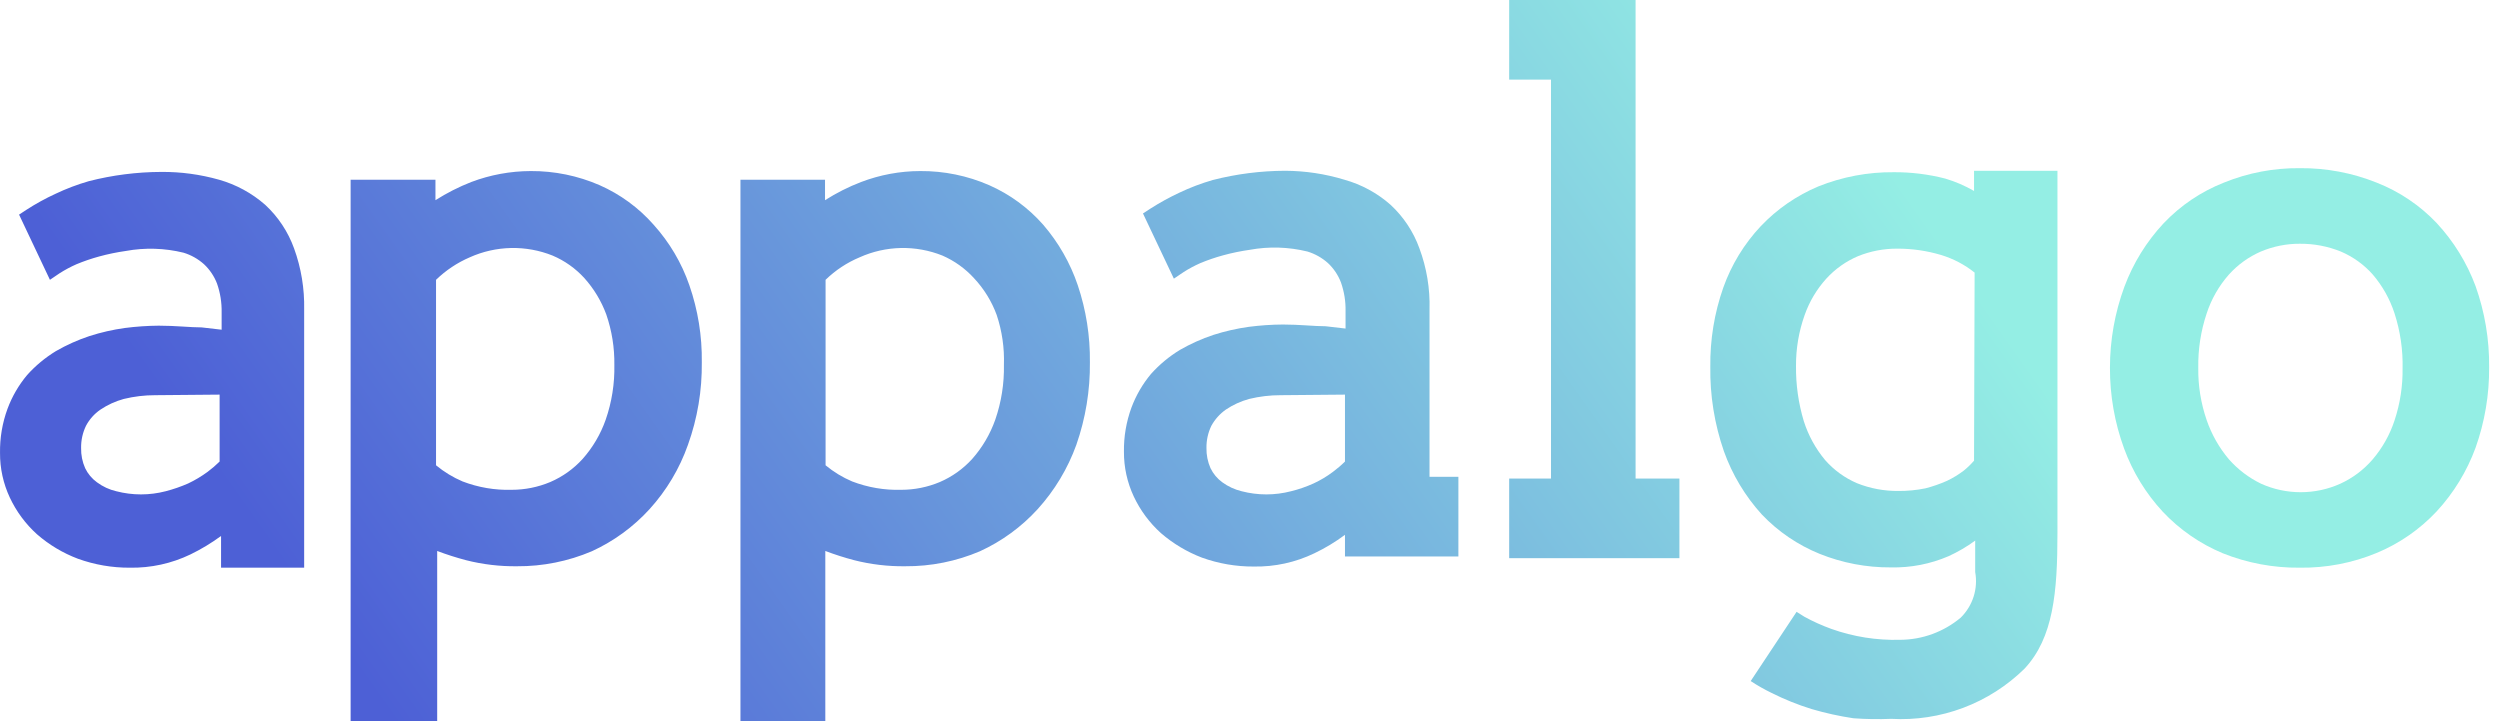 <svg width="104" height="30" viewBox="0 0 104 30" fill="none" xmlns="http://www.w3.org/2000/svg">
<path d="M59.468 12.876C59.493 12.009 59.35 11.145 59.048 10.332C58.799 9.641 58.387 9.019 57.848 8.52C57.295 8.031 56.638 7.675 55.927 7.476C55.129 7.233 54.3 7.108 53.466 7.104C52.45 7.107 51.438 7.236 50.453 7.488C49.976 7.626 49.51 7.802 49.061 8.016C48.647 8.21 48.246 8.43 47.861 8.676L47.548 8.88L48.833 11.592L49.241 11.316C49.463 11.175 49.696 11.05 49.937 10.944C50.246 10.816 50.563 10.708 50.886 10.62C51.248 10.521 51.617 10.445 51.99 10.392C52.786 10.246 53.605 10.271 54.391 10.464C54.706 10.56 54.997 10.724 55.243 10.944C55.482 11.168 55.666 11.443 55.783 11.748C55.919 12.133 55.984 12.54 55.975 12.948V13.668L55.147 13.572C54.667 13.572 54.067 13.5 53.37 13.5C52.897 13.503 52.424 13.535 51.954 13.596C51.453 13.665 50.959 13.778 50.477 13.932C49.993 14.093 49.527 14.302 49.085 14.556C48.638 14.828 48.234 15.163 47.885 15.552C47.535 15.97 47.259 16.445 47.068 16.956C46.853 17.544 46.747 18.166 46.756 18.792C46.752 19.435 46.892 20.07 47.164 20.652C47.435 21.23 47.819 21.748 48.293 22.176C48.797 22.612 49.374 22.957 49.997 23.196C50.69 23.446 51.422 23.572 52.158 23.568C53.03 23.584 53.894 23.395 54.679 23.016C55.127 22.802 55.553 22.545 55.951 22.248V23.148H60.669V19.836H59.468V12.876ZM55.951 16.416V19.2C55.794 19.356 55.625 19.5 55.447 19.632C55.197 19.82 54.927 19.981 54.643 20.112C54.341 20.249 54.028 20.357 53.706 20.436C53.033 20.611 52.327 20.611 51.654 20.436C51.364 20.366 51.09 20.24 50.849 20.064C50.639 19.912 50.47 19.71 50.357 19.476C50.241 19.212 50.183 18.925 50.189 18.636C50.184 18.316 50.254 18 50.393 17.712C50.54 17.445 50.745 17.216 50.994 17.04C51.291 16.84 51.62 16.69 51.966 16.596C52.394 16.492 52.834 16.439 53.274 16.44L55.951 16.416Z" fill="url(#paint0_linear_187_600)"/>
<path d="M68.04 0H62.782V3.312H64.522V19.908H62.782V23.22H69.864V19.908H68.04V0Z" fill="url(#paint1_linear_187_600)"/>
<path d="M102.984 11.904C102.622 10.93 102.071 10.037 101.363 9.276C100.664 8.54 99.811 7.967 98.866 7.596C97.851 7.19 96.766 6.986 95.673 6.996C94.591 6.985 93.518 7.189 92.516 7.596C91.566 7.97 90.71 8.547 90.007 9.288C89.294 10.051 88.739 10.949 88.375 11.928C87.977 13.008 87.774 14.149 87.774 15.3C87.77 16.446 87.969 17.584 88.363 18.66C88.72 19.634 89.267 20.527 89.971 21.288C90.673 22.033 91.523 22.622 92.468 23.016C93.487 23.423 94.576 23.627 95.673 23.616C96.768 23.63 97.854 23.422 98.866 23.004C99.812 22.612 100.663 22.023 101.363 21.276C102.073 20.508 102.624 19.606 102.984 18.624C103.366 17.55 103.557 16.416 103.548 15.276C103.56 14.128 103.369 12.986 102.984 11.904ZM99.947 15.3C99.96 16.046 99.846 16.788 99.611 17.496C99.415 18.09 99.105 18.641 98.698 19.116C98.328 19.545 97.869 19.889 97.354 20.124C96.836 20.356 96.276 20.476 95.709 20.476C95.142 20.476 94.582 20.356 94.064 20.124C93.553 19.877 93.096 19.53 92.72 19.104C92.314 18.622 92.001 18.068 91.796 17.472C91.556 16.773 91.438 16.039 91.448 15.3C91.436 14.534 91.553 13.771 91.796 13.044C91.99 12.447 92.305 11.896 92.72 11.424C93.09 11.012 93.544 10.685 94.052 10.464C94.565 10.248 95.117 10.137 95.673 10.14C96.257 10.135 96.836 10.245 97.378 10.464C97.887 10.681 98.343 11.009 98.71 11.424C99.113 11.896 99.419 12.442 99.611 13.032C99.853 13.779 99.967 14.563 99.947 15.348V15.3Z" fill="url(#paint2_linear_187_600)"/>
<path d="M27.19 9.348C26.57 8.644 25.804 8.083 24.945 7.704C24.04 7.31 23.063 7.11 22.076 7.116C21.231 7.119 20.394 7.273 19.603 7.572C19.084 7.776 18.585 8.029 18.115 8.328V7.476H14.586V30H18.187V22.92C18.58 23.069 18.981 23.197 19.387 23.304C20.081 23.481 20.796 23.565 21.512 23.556C22.58 23.563 23.638 23.35 24.621 22.932C25.531 22.515 26.348 21.919 27.022 21.18C27.727 20.404 28.27 19.494 28.619 18.504C29.014 17.404 29.209 16.241 29.195 15.072C29.21 13.982 29.035 12.898 28.678 11.868C28.357 10.937 27.85 10.08 27.19 9.348ZM25.557 15.18C25.573 15.955 25.451 16.727 25.197 17.46C24.986 18.061 24.66 18.615 24.237 19.092C23.863 19.504 23.404 19.832 22.892 20.052C22.383 20.266 21.836 20.376 21.284 20.376C20.587 20.396 19.894 20.277 19.243 20.028C18.845 19.859 18.473 19.632 18.139 19.356V11.64C18.546 11.245 19.022 10.928 19.543 10.704C20.083 10.461 20.667 10.33 21.259 10.317C21.851 10.305 22.439 10.412 22.988 10.632C23.491 10.845 23.941 11.165 24.309 11.568C24.706 12.01 25.015 12.523 25.221 13.08C25.453 13.755 25.567 14.466 25.557 15.18ZM43.396 9.348C42.776 8.644 42.01 8.083 41.151 7.704C40.246 7.309 39.269 7.109 38.282 7.116C37.441 7.117 36.607 7.272 35.821 7.572C35.297 7.773 34.794 8.027 34.321 8.328V7.476H30.803V30H34.333V22.92C34.726 23.069 35.126 23.197 35.533 23.304C36.227 23.481 36.941 23.565 37.658 23.556C38.726 23.564 39.784 23.351 40.767 22.932C41.677 22.515 42.493 21.919 43.167 21.18C43.873 20.401 44.419 19.492 44.776 18.504C45.161 17.401 45.352 16.24 45.34 15.072C45.353 13.983 45.183 12.9 44.836 11.868C44.523 10.943 44.034 10.087 43.396 9.348ZM41.763 15.18C41.778 15.955 41.656 16.727 41.403 17.46C41.191 18.061 40.865 18.615 40.443 19.092C40.068 19.504 39.61 19.832 39.098 20.052C38.589 20.266 38.042 20.376 37.49 20.376C36.793 20.396 36.099 20.277 35.449 20.028C35.05 19.859 34.678 19.632 34.344 19.356V11.64C34.754 11.242 35.234 10.924 35.761 10.704C36.301 10.461 36.884 10.33 37.476 10.317C38.068 10.305 38.657 10.412 39.206 10.632C39.703 10.849 40.149 11.168 40.515 11.568C40.931 12.011 41.254 12.533 41.463 13.104C41.686 13.773 41.787 14.476 41.763 15.18ZM12.653 12.876C12.671 12.009 12.529 11.147 12.233 10.332C11.983 9.641 11.572 9.019 11.032 8.52C10.478 8.034 9.822 7.677 9.112 7.476C8.331 7.255 7.522 7.146 6.711 7.152C5.694 7.155 4.682 7.284 3.698 7.536C3.22 7.674 2.754 7.85 2.305 8.064C1.89 8.255 1.489 8.476 1.105 8.724L0.793 8.928L2.077 11.64L2.485 11.364C2.708 11.223 2.941 11.098 3.182 10.992C3.491 10.864 3.807 10.756 4.13 10.668C4.493 10.569 4.862 10.493 5.234 10.44C6.031 10.294 6.849 10.319 7.635 10.512C7.951 10.608 8.241 10.772 8.487 10.992C8.726 11.216 8.911 11.491 9.028 11.796C9.163 12.181 9.228 12.588 9.22 12.996V13.716L8.391 13.62C7.911 13.62 7.311 13.548 6.603 13.548C6.133 13.552 5.664 13.584 5.198 13.644C4.697 13.713 4.203 13.826 3.722 13.98C3.238 14.141 2.771 14.35 2.329 14.604C1.883 14.876 1.478 15.211 1.129 15.6C0.779 16.018 0.503 16.493 0.313 17.004C0.097 17.592 -0.008 18.214 0.001 18.84C-0.003 19.483 0.136 20.118 0.409 20.7C0.68 21.278 1.063 21.796 1.537 22.224C2.04 22.663 2.617 23.008 3.242 23.244C3.935 23.494 4.666 23.62 5.402 23.616C6.274 23.631 7.138 23.442 7.923 23.064C8.37 22.847 8.796 22.59 9.196 22.296V23.616H12.653V12.876ZM9.136 16.416V19.2C8.978 19.356 8.81 19.5 8.632 19.632C8.379 19.817 8.11 19.978 7.827 20.112C7.524 20.245 7.211 20.353 6.891 20.436C6.218 20.611 5.511 20.611 4.838 20.436C4.547 20.369 4.274 20.242 4.034 20.064C3.824 19.912 3.654 19.71 3.542 19.476C3.425 19.212 3.368 18.925 3.374 18.636C3.369 18.316 3.439 18 3.578 17.712C3.721 17.443 3.926 17.212 4.178 17.04C4.476 16.84 4.804 16.69 5.15 16.596C5.579 16.492 6.018 16.439 6.459 16.44L9.136 16.416Z" fill="url(#paint3_linear_187_600)"/>
<path d="M82.12 7.104V7.944C81.742 7.726 81.339 7.552 80.92 7.428C80.222 7.249 79.504 7.16 78.783 7.164C77.71 7.154 76.646 7.354 75.65 7.752C74.744 8.132 73.926 8.695 73.249 9.408C72.558 10.143 72.027 11.014 71.689 11.964C71.318 13.02 71.136 14.133 71.149 15.252C71.131 16.448 71.322 17.638 71.713 18.768C72.061 19.744 72.6 20.642 73.297 21.408C73.973 22.116 74.791 22.672 75.698 23.04C76.64 23.419 77.648 23.611 78.663 23.604C79.488 23.622 80.307 23.462 81.064 23.136C81.453 22.958 81.823 22.741 82.168 22.488V23.796C82.23 24.137 82.207 24.488 82.103 24.818C81.998 25.148 81.815 25.448 81.568 25.692C80.862 26.285 79.97 26.612 79.047 26.616C78.071 26.643 77.098 26.489 76.178 26.16C75.794 26.021 75.42 25.853 75.062 25.656L74.738 25.452L72.829 28.332C73.106 28.515 73.395 28.679 73.694 28.824C74.23 29.093 74.788 29.318 75.362 29.496C75.933 29.664 76.514 29.792 77.103 29.88C77.626 29.918 78.151 29.926 78.675 29.904C79.694 29.962 80.714 29.805 81.669 29.446C82.624 29.086 83.493 28.531 84.221 27.816C85.421 26.532 85.59 24.636 85.59 22.176V7.104H82.12ZM82.12 19.164C81.992 19.312 81.852 19.448 81.7 19.572C81.48 19.74 81.243 19.885 80.992 20.004C80.701 20.133 80.4 20.238 80.092 20.316C79.724 20.391 79.35 20.427 78.975 20.424C78.383 20.43 77.796 20.32 77.247 20.1C76.741 19.882 76.29 19.554 75.926 19.14C75.528 18.663 75.226 18.112 75.038 17.52C74.815 16.777 74.706 16.004 74.714 15.228C74.709 14.504 74.831 13.786 75.074 13.104C75.271 12.545 75.577 12.031 75.974 11.592C76.342 11.189 76.792 10.869 77.295 10.656C77.81 10.448 78.36 10.342 78.915 10.344C79.537 10.341 80.156 10.43 80.752 10.608C81.258 10.762 81.731 11.01 82.144 11.34L82.12 19.164Z" fill="url(#paint4_linear_187_600)"/>
<defs>
<linearGradient id="paint0_linear_187_600" x1="-0.072" y1="46.2" x2="98.647" y2="-23.588" gradientUnits="userSpaceOnUse">
<stop offset="0.188" stop-color="#4D60D6"/>
<stop offset="0.719" stop-color="#94EEE4"/>
</linearGradient>
<linearGradient id="paint1_linear_187_600" x1="-0.072" y1="46.2" x2="98.647" y2="-23.588" gradientUnits="userSpaceOnUse">
<stop offset="0.188" stop-color="#4D60D6"/>
<stop offset="0.719" stop-color="#94EEE4"/>
</linearGradient>
<linearGradient id="paint2_linear_187_600" x1="-0.072" y1="46.2" x2="98.647" y2="-23.588" gradientUnits="userSpaceOnUse">
<stop offset="0.188" stop-color="#4D60D6"/>
<stop offset="0.719" stop-color="#94EEE4"/>
</linearGradient>
<linearGradient id="paint3_linear_187_600" x1="-0.072" y1="46.2" x2="98.647" y2="-23.588" gradientUnits="userSpaceOnUse">
<stop offset="0.188" stop-color="#4D60D6"/>
<stop offset="0.719" stop-color="#94EEE4"/>
</linearGradient>
<linearGradient id="paint4_linear_187_600" x1="-0.072" y1="46.2" x2="98.647" y2="-23.588" gradientUnits="userSpaceOnUse">
<stop offset="0.188" stop-color="#4D60D6"/>
<stop offset="0.719" stop-color="#94EEE4"/>
</linearGradient>
</defs>
</svg>
